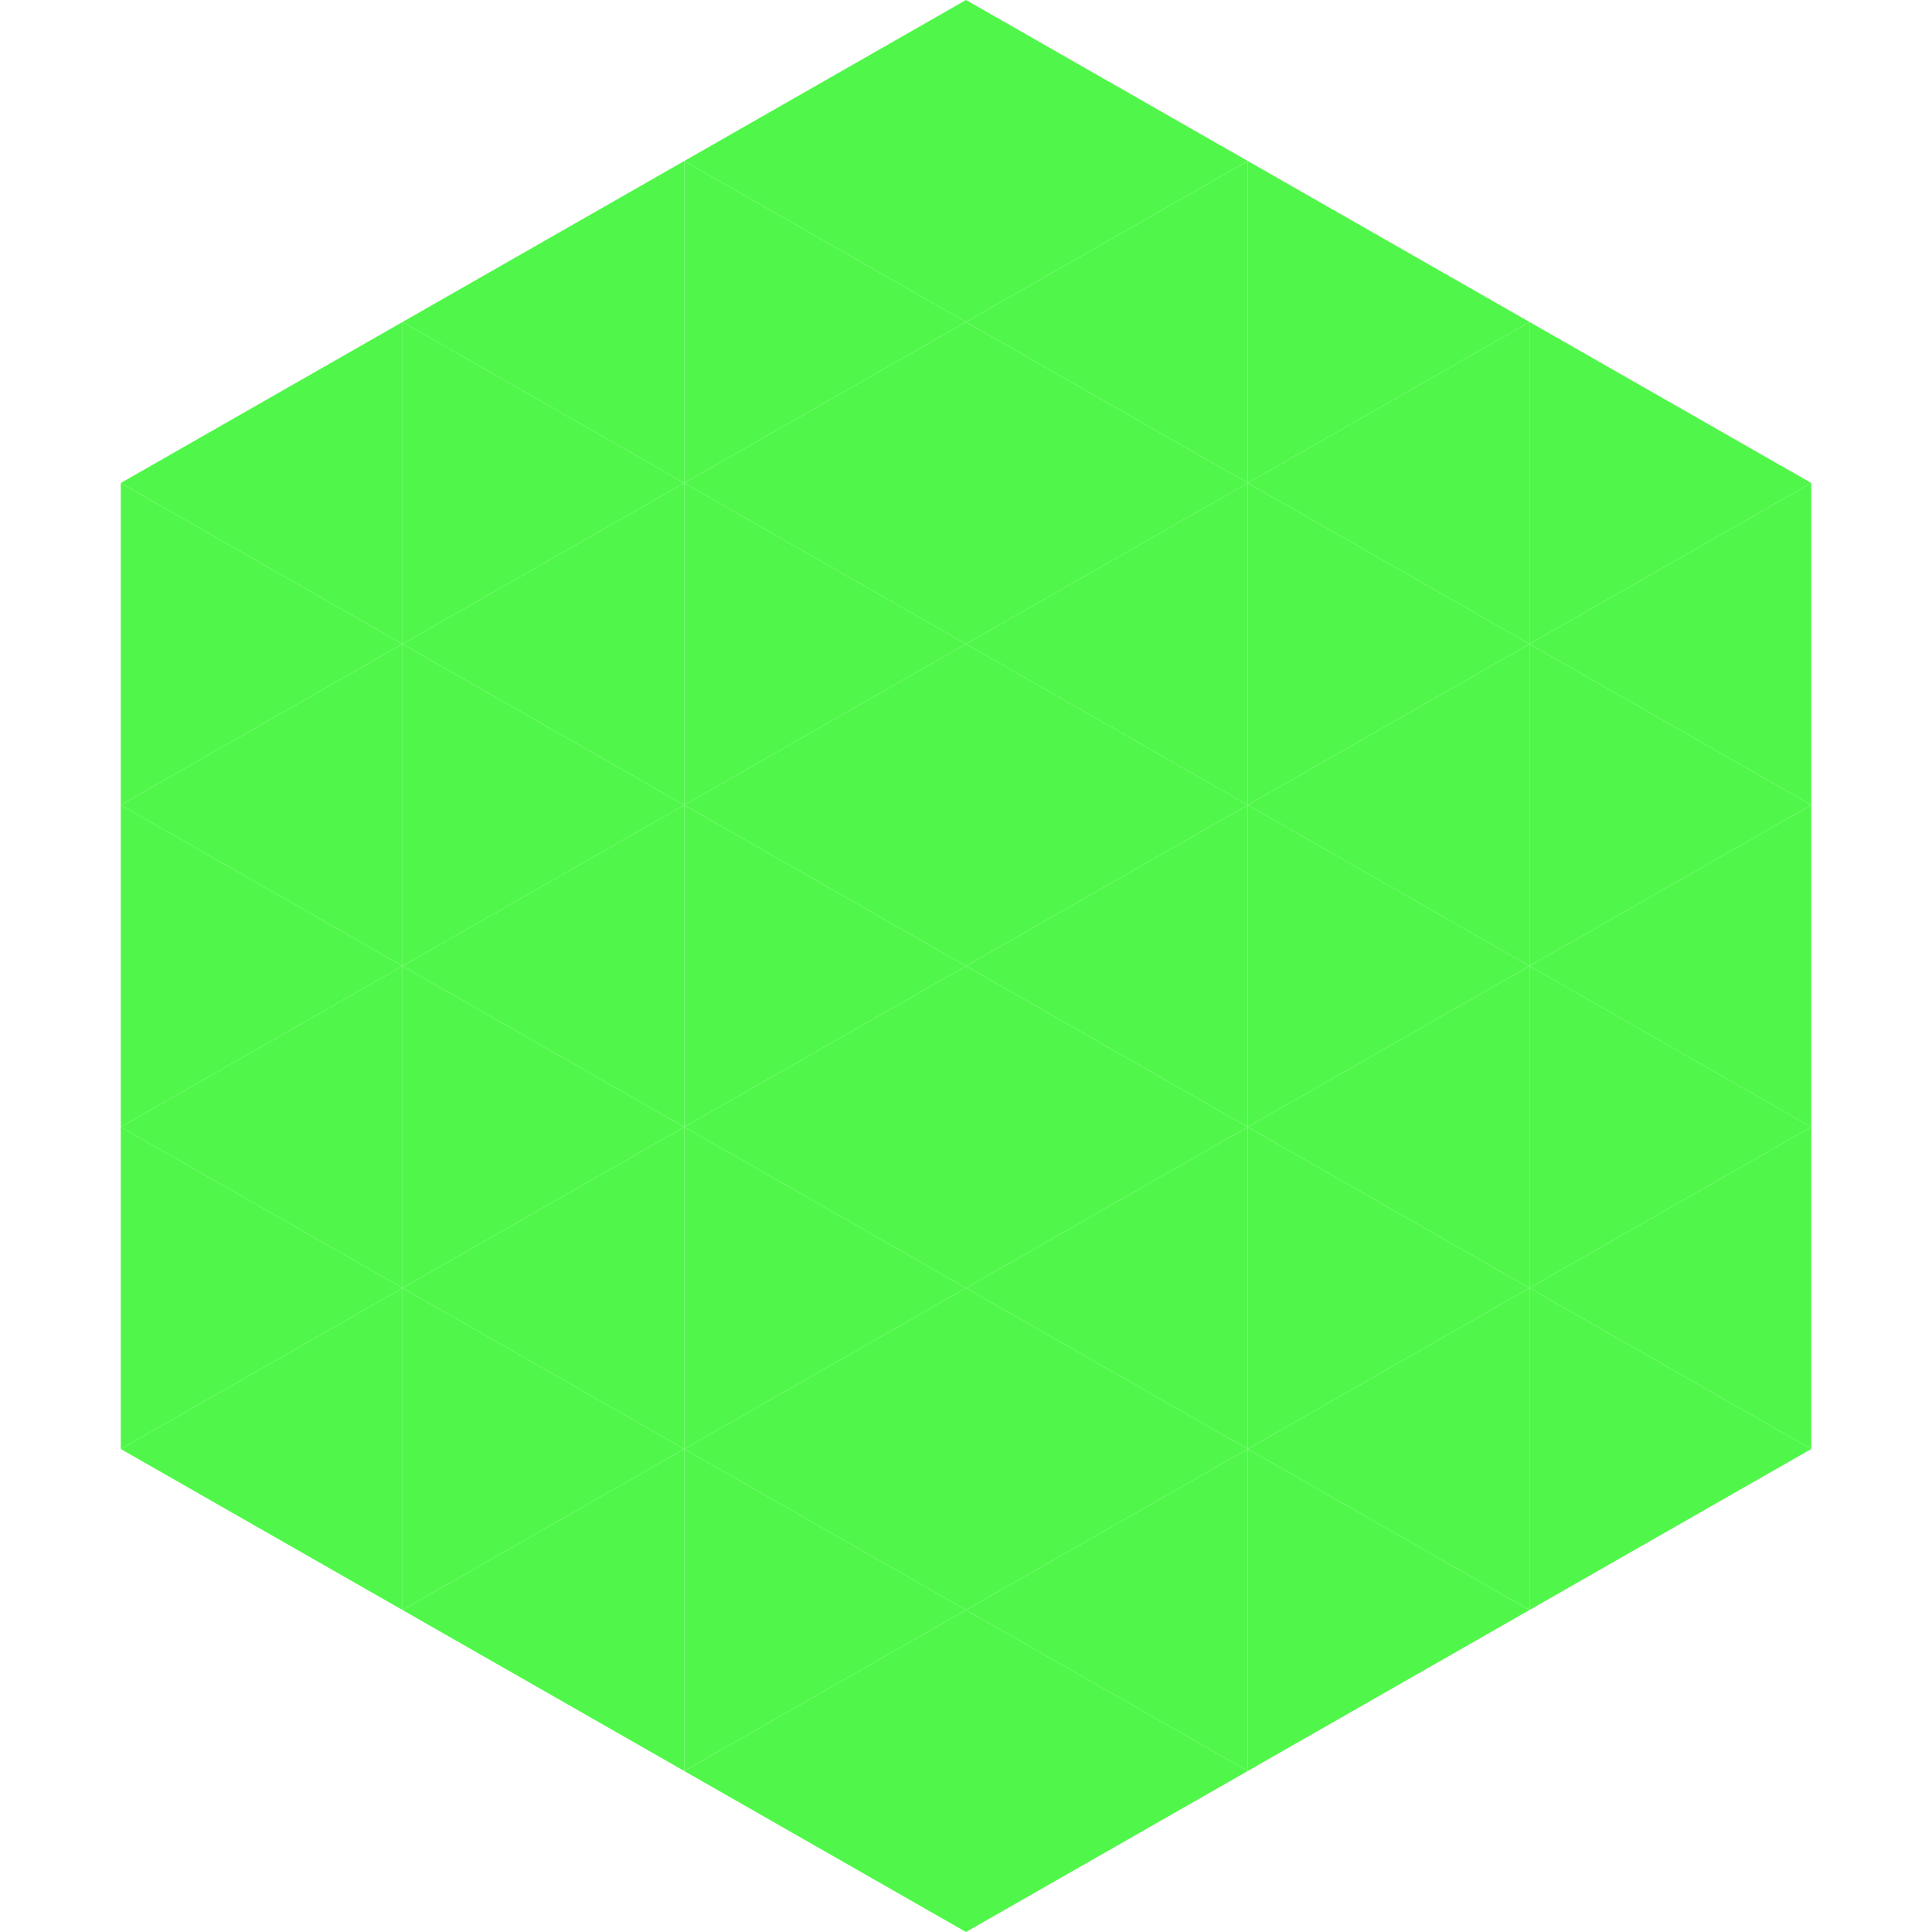 <?xml version="1.0"?>
<!-- Generated by SVGo -->
<svg width="240" height="240"
     xmlns="http://www.w3.org/2000/svg"
     xmlns:xlink="http://www.w3.org/1999/xlink">
<polygon points="50,40 15,60 50,80" style="fill:rgb(80,247,74)" />
<polygon points="190,40 225,60 190,80" style="fill:rgb(80,247,74)" />
<polygon points="15,60 50,80 15,100" style="fill:rgb(80,247,74)" />
<polygon points="225,60 190,80 225,100" style="fill:rgb(80,247,74)" />
<polygon points="50,80 15,100 50,120" style="fill:rgb(80,247,74)" />
<polygon points="190,80 225,100 190,120" style="fill:rgb(80,247,74)" />
<polygon points="15,100 50,120 15,140" style="fill:rgb(80,247,74)" />
<polygon points="225,100 190,120 225,140" style="fill:rgb(80,247,74)" />
<polygon points="50,120 15,140 50,160" style="fill:rgb(80,247,74)" />
<polygon points="190,120 225,140 190,160" style="fill:rgb(80,247,74)" />
<polygon points="15,140 50,160 15,180" style="fill:rgb(80,247,74)" />
<polygon points="225,140 190,160 225,180" style="fill:rgb(80,247,74)" />
<polygon points="50,160 15,180 50,200" style="fill:rgb(80,247,74)" />
<polygon points="190,160 225,180 190,200" style="fill:rgb(80,247,74)" />
<polygon points="15,180 50,200 15,220" style="fill:rgb(255,255,255); fill-opacity:0" />
<polygon points="225,180 190,200 225,220" style="fill:rgb(255,255,255); fill-opacity:0" />
<polygon points="50,0 85,20 50,40" style="fill:rgb(255,255,255); fill-opacity:0" />
<polygon points="190,0 155,20 190,40" style="fill:rgb(255,255,255); fill-opacity:0" />
<polygon points="85,20 50,40 85,60" style="fill:rgb(80,247,74)" />
<polygon points="155,20 190,40 155,60" style="fill:rgb(80,247,74)" />
<polygon points="50,40 85,60 50,80" style="fill:rgb(80,247,74)" />
<polygon points="190,40 155,60 190,80" style="fill:rgb(80,247,74)" />
<polygon points="85,60 50,80 85,100" style="fill:rgb(80,247,74)" />
<polygon points="155,60 190,80 155,100" style="fill:rgb(80,247,74)" />
<polygon points="50,80 85,100 50,120" style="fill:rgb(80,247,74)" />
<polygon points="190,80 155,100 190,120" style="fill:rgb(80,247,74)" />
<polygon points="85,100 50,120 85,140" style="fill:rgb(80,247,74)" />
<polygon points="155,100 190,120 155,140" style="fill:rgb(80,247,74)" />
<polygon points="50,120 85,140 50,160" style="fill:rgb(80,247,74)" />
<polygon points="190,120 155,140 190,160" style="fill:rgb(80,247,74)" />
<polygon points="85,140 50,160 85,180" style="fill:rgb(80,247,74)" />
<polygon points="155,140 190,160 155,180" style="fill:rgb(80,247,74)" />
<polygon points="50,160 85,180 50,200" style="fill:rgb(80,247,74)" />
<polygon points="190,160 155,180 190,200" style="fill:rgb(80,247,74)" />
<polygon points="85,180 50,200 85,220" style="fill:rgb(80,247,74)" />
<polygon points="155,180 190,200 155,220" style="fill:rgb(80,247,74)" />
<polygon points="120,0 85,20 120,40" style="fill:rgb(80,247,74)" />
<polygon points="120,0 155,20 120,40" style="fill:rgb(80,247,74)" />
<polygon points="85,20 120,40 85,60" style="fill:rgb(80,247,74)" />
<polygon points="155,20 120,40 155,60" style="fill:rgb(80,247,74)" />
<polygon points="120,40 85,60 120,80" style="fill:rgb(80,247,74)" />
<polygon points="120,40 155,60 120,80" style="fill:rgb(80,247,74)" />
<polygon points="85,60 120,80 85,100" style="fill:rgb(80,247,74)" />
<polygon points="155,60 120,80 155,100" style="fill:rgb(80,247,74)" />
<polygon points="120,80 85,100 120,120" style="fill:rgb(80,247,74)" />
<polygon points="120,80 155,100 120,120" style="fill:rgb(80,247,74)" />
<polygon points="85,100 120,120 85,140" style="fill:rgb(80,247,74)" />
<polygon points="155,100 120,120 155,140" style="fill:rgb(80,247,74)" />
<polygon points="120,120 85,140 120,160" style="fill:rgb(80,247,74)" />
<polygon points="120,120 155,140 120,160" style="fill:rgb(80,247,74)" />
<polygon points="85,140 120,160 85,180" style="fill:rgb(80,247,74)" />
<polygon points="155,140 120,160 155,180" style="fill:rgb(80,247,74)" />
<polygon points="120,160 85,180 120,200" style="fill:rgb(80,247,74)" />
<polygon points="120,160 155,180 120,200" style="fill:rgb(80,247,74)" />
<polygon points="85,180 120,200 85,220" style="fill:rgb(80,247,74)" />
<polygon points="155,180 120,200 155,220" style="fill:rgb(80,247,74)" />
<polygon points="120,200 85,220 120,240" style="fill:rgb(80,247,74)" />
<polygon points="120,200 155,220 120,240" style="fill:rgb(80,247,74)" />
<polygon points="85,220 120,240 85,260" style="fill:rgb(255,255,255); fill-opacity:0" />
<polygon points="155,220 120,240 155,260" style="fill:rgb(255,255,255); fill-opacity:0" />
</svg>
